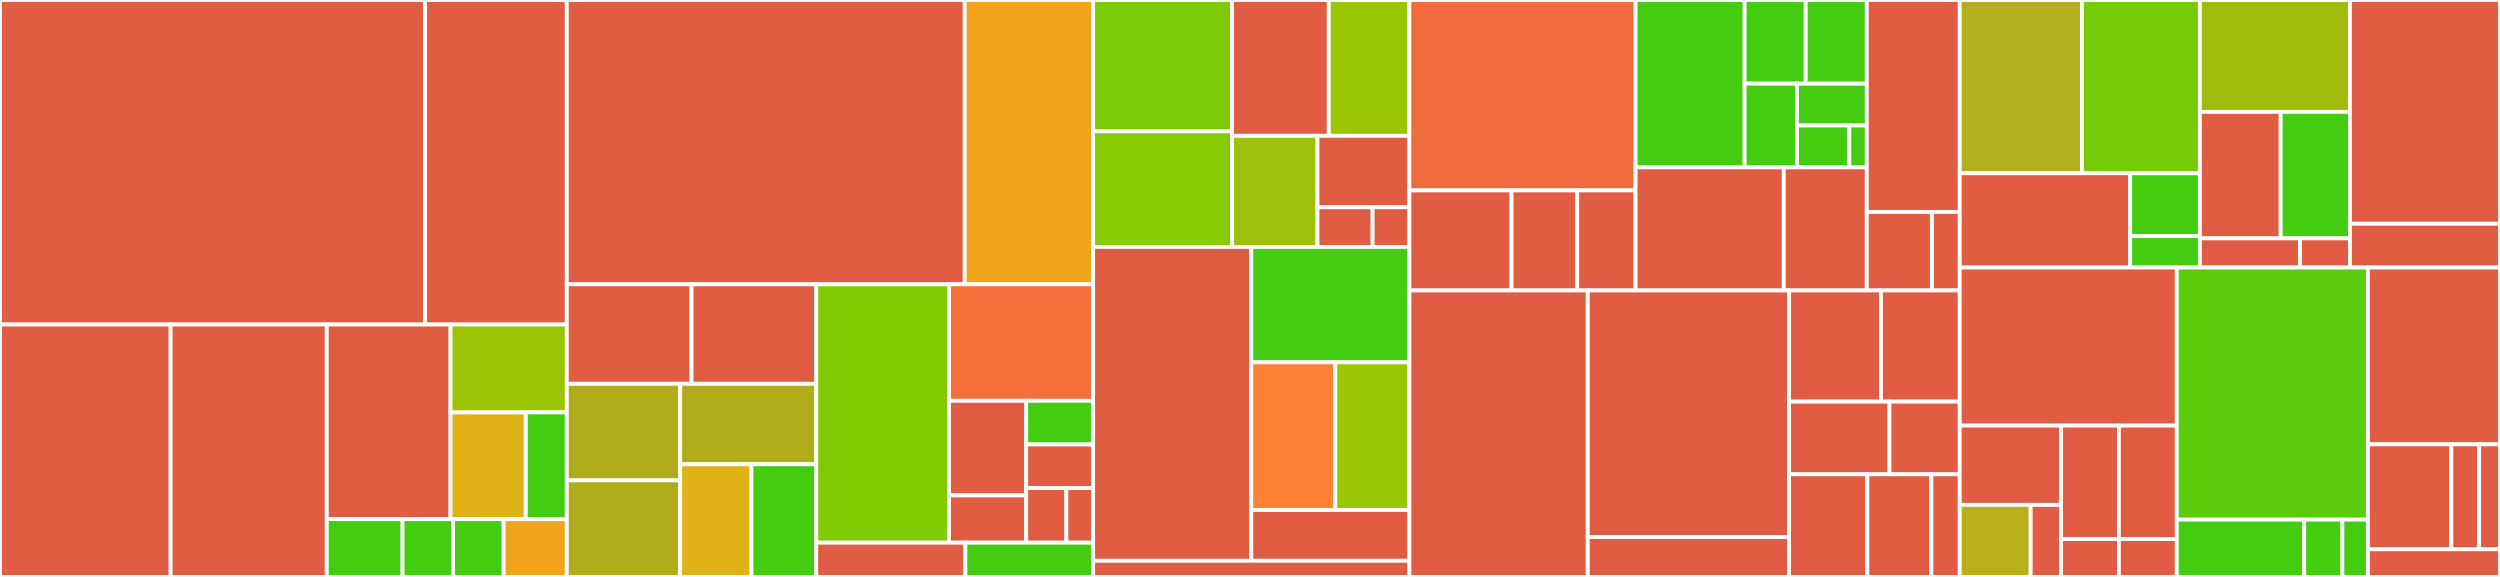 <svg baseProfile="full" width="650" height="150" viewBox="0 0 650 150" version="1.1"
xmlns="http://www.w3.org/2000/svg" xmlns:ev="http://www.w3.org/2001/xml-events"
xmlns:xlink="http://www.w3.org/1999/xlink">

<rect x="0" y="0" width="650" height="150" fill="#333333" stroke="none"/>

<style>rect.s{mask:url(#mask);}</style>
<defs>
  <pattern id="white" width="4" height="4" patternUnits="userSpaceOnUse" patternTransform="rotate(45)">
    <rect width="2" height="2" transform="translate(0,0)" fill="white"></rect>
  </pattern>
  <mask id="mask">
    <rect x="0" y="0" width="100%" height="100%" fill="url(#white)"></rect>
  </mask>
</defs>

<rect x="0" y="0" width="110.526" height="84.375" fill="#e05d44" stroke="white" stroke-width="1" class=" tooltipped" data-content="agora/AccessToken2.java"><title>agora/AccessToken2.java</title></rect>
<rect x="110.526" y="0" width="36.842" height="84.375" fill="#e05d44" stroke="white" stroke-width="1" class=" tooltipped" data-content="agora/Utils.java"><title>agora/Utils.java</title></rect>
<rect x="0" y="84.375" width="44.361" height="65.625" fill="#e05d44" stroke="white" stroke-width="1" class=" tooltipped" data-content="agora/application/AgoraService.java"><title>agora/application/AgoraService.java</title></rect>
<rect x="44.361" y="84.375" width="40.602" height="65.625" fill="#e05d44" stroke="white" stroke-width="1" class=" tooltipped" data-content="agora/ByteBuf.java"><title>agora/ByteBuf.java</title></rect>
<rect x="84.962" y="84.375" width="32.178" height="50.602" fill="#e05d44" stroke="white" stroke-width="1" class=" tooltipped" data-content="agora/RtcTokenBuilder2.java"><title>agora/RtcTokenBuilder2.java</title></rect>
<rect x="117.141" y="84.375" width="30.228" height="22.853" fill="#9bc405" stroke="white" stroke-width="1" class=" tooltipped" data-content="agora/domain/Accuse.java"><title>agora/domain/Accuse.java</title></rect>
<rect x="117.141" y="107.228" width="19.559" height="27.75" fill="#dfb317" stroke="white" stroke-width="1" class=" tooltipped" data-content="agora/domain/VoiceRoom.java"><title>agora/domain/VoiceRoom.java</title></rect>
<rect x="136.7" y="107.228" width="10.669" height="27.75" fill="#4c1" stroke="white" stroke-width="1" class=" tooltipped" data-content="agora/domain/AccuseCategory.java"><title>agora/domain/AccuseCategory.java</title></rect>
<rect x="84.962" y="134.977" width="19.707" height="15.023" fill="#4c1" stroke="white" stroke-width="1" class=" tooltipped" data-content="agora/dto/AccuseRequestDto.java"><title>agora/dto/AccuseRequestDto.java</title></rect>
<rect x="104.67" y="134.977" width="13.138" height="15.023" fill="#4c1" stroke="white" stroke-width="1" class=" tooltipped" data-content="agora/dto/VoiceRoomRequestDto.java"><title>agora/dto/VoiceRoomRequestDto.java</title></rect>
<rect x="117.808" y="134.977" width="13.138" height="15.023" fill="#4c1" stroke="white" stroke-width="1" class=" tooltipped" data-content="agora/dto/RtcTokenDto.java"><title>agora/dto/RtcTokenDto.java</title></rect>
<rect x="130.946" y="134.977" width="16.423" height="15.023" fill="#efa41b" stroke="white" stroke-width="1" class=" tooltipped" data-content="agora/api/AgoraController.java"><title>agora/api/AgoraController.java</title></rect>
<rect x="147.368" y="0" width="103.466" height="73.918" fill="#e05d44" stroke="white" stroke-width="1" class=" tooltipped" data-content="crew/application/CrewService.java"><title>crew/application/CrewService.java</title></rect>
<rect x="250.834" y="0" width="33.376" height="73.918" fill="#efa41b" stroke="white" stroke-width="1" class=" tooltipped" data-content="crew/application/ScheduleService.java"><title>crew/application/ScheduleService.java</title></rect>
<rect x="147.368" y="73.918" width="32.427" height="25.868" fill="#e05d44" stroke="white" stroke-width="1" class=" tooltipped" data-content="crew/domain/VoiceFileAnalysis.java"><title>crew/domain/VoiceFileAnalysis.java</title></rect>
<rect x="179.795" y="73.918" width="32.427" height="25.868" fill="#e05d44" stroke="white" stroke-width="1" class=" tooltipped" data-content="crew/domain/VoiceFile.java"><title>crew/domain/VoiceFile.java</title></rect>
<rect x="147.368" y="99.786" width="29.479" height="25.107" fill="#b2ac1c" stroke="white" stroke-width="1" class=" tooltipped" data-content="crew/domain/MemberSchedule.java"><title>crew/domain/MemberSchedule.java</title></rect>
<rect x="147.368" y="124.893" width="29.479" height="25.107" fill="#b2ac1c" stroke="white" stroke-width="1" class=" tooltipped" data-content="crew/domain/CrewReportAnalysis.java"><title>crew/domain/CrewReportAnalysis.java</title></rect>
<rect x="176.848" y="99.786" width="35.375" height="20.922" fill="#b2ac1c" stroke="white" stroke-width="1" class=" tooltipped" data-content="crew/domain/CrewReport.java"><title>crew/domain/CrewReport.java</title></rect>
<rect x="176.848" y="120.709" width="18.53" height="29.291" fill="#dfb317" stroke="white" stroke-width="1" class=" tooltipped" data-content="crew/domain/CrewReportKeyword.java"><title>crew/domain/CrewReportKeyword.java</title></rect>
<rect x="195.377" y="120.709" width="16.845" height="29.291" fill="#4c1" stroke="white" stroke-width="1" class=" tooltipped" data-content="crew/domain/Schedule.java"><title>crew/domain/Schedule.java</title></rect>
<rect x="212.222" y="73.918" width="34.525" height="67.171" fill="#81cb04" stroke="white" stroke-width="1" class=" tooltipped" data-content="crew/dto/ScheduleResponseDto.java"><title>crew/dto/ScheduleResponseDto.java</title></rect>
<rect x="246.747" y="73.918" width="37.463" height="30.293" fill="#f5713b" stroke="white" stroke-width="1" class=" tooltipped" data-content="crew/dto/CrewReportResponseDto.java"><title>crew/dto/CrewReportResponseDto.java</title></rect>
<rect x="246.747" y="104.211" width="20.07" height="24.586" fill="#e05d44" stroke="white" stroke-width="1" class=" tooltipped" data-content="crew/dto/VoiceAnalysisResponseDto.java"><title>crew/dto/VoiceAnalysisResponseDto.java</title></rect>
<rect x="246.747" y="128.797" width="20.07" height="12.293" fill="#e05d44" stroke="white" stroke-width="1" class=" tooltipped" data-content="crew/dto/AiCrewReportResponseDto.java"><title>crew/dto/AiCrewReportResponseDto.java</title></rect>
<rect x="266.817" y="104.211" width="17.394" height="11.347" fill="#4c1" stroke="white" stroke-width="1" class=" tooltipped" data-content="crew/dto/ScheduleRequestDto.java"><title>crew/dto/ScheduleRequestDto.java</title></rect>
<rect x="266.817" y="115.558" width="17.394" height="11.347" fill="#e05d44" stroke="white" stroke-width="1" class=" tooltipped" data-content="crew/dto/CrewReportAnalysisResponseDto.java"><title>crew/dto/CrewReportAnalysisResponseDto.java</title></rect>
<rect x="266.817" y="126.906" width="10.436" height="14.184" fill="#e05d44" stroke="white" stroke-width="1" class=" tooltipped" data-content="crew/dto/CrewReportKeywordDto.java"><title>crew/dto/CrewReportKeywordDto.java</title></rect>
<rect x="277.253" y="126.906" width="6.957" height="14.184" fill="#e05d44" stroke="white" stroke-width="1" class=" tooltipped" data-content="crew/dto/VoiceFileFeedbackRequestDto.java"><title>crew/dto/VoiceFileFeedbackRequestDto.java</title></rect>
<rect x="212.222" y="141.09" width="38.763" height="8.91" fill="#e05d44" stroke="white" stroke-width="1" class=" tooltipped" data-content="crew/api/CrewController.java"><title>crew/api/CrewController.java</title></rect>
<rect x="250.985" y="141.09" width="33.225" height="8.91" fill="#4c1" stroke="white" stroke-width="1" class=" tooltipped" data-content="crew/api/ScheduleController.java"><title>crew/api/ScheduleController.java</title></rect>
<rect x="284.211" y="0" width="36.123" height="34.149" fill="#7dcb05" stroke="white" stroke-width="1" class=" tooltipped" data-content="content/dto/ContentDetailResponseDto.java"><title>content/dto/ContentDetailResponseDto.java</title></rect>
<rect x="284.211" y="34.149" width="36.123" height="30.051" fill="#85cb03" stroke="white" stroke-width="1" class=" tooltipped" data-content="content/dto/ContentsResponseDto.java"><title>content/dto/ContentsResponseDto.java</title></rect>
<rect x="320.333" y="0" width="25.153" height="35.31" fill="#e05d44" stroke="white" stroke-width="1" class=" tooltipped" data-content="content/dto/MemberContentDetailResponseDto.java"><title>content/dto/MemberContentDetailResponseDto.java</title></rect>
<rect x="345.486" y="0" width="20.961" height="35.31" fill="#9ac603" stroke="white" stroke-width="1" class=" tooltipped" data-content="content/dto/ContentDetailDto.java"><title>content/dto/ContentDetailDto.java</title></rect>
<rect x="320.333" y="35.31" width="22.203" height="28.89" fill="#9dc008" stroke="white" stroke-width="1" class=" tooltipped" data-content="content/dto/ContentDetailsResponseDto.java"><title>content/dto/ContentDetailsResponseDto.java</title></rect>
<rect x="342.536" y="35.31" width="23.911" height="18.572" fill="#e05d44" stroke="white" stroke-width="1" class=" tooltipped" data-content="content/dto/AIPracticeFeedbackRequestDto.java"><title>content/dto/AIPracticeFeedbackRequestDto.java</title></rect>
<rect x="342.536" y="53.882" width="14.347" height="10.318" fill="#e05d44" stroke="white" stroke-width="1" class=" tooltipped" data-content="content/dto/AIPracticeFeedbackResponseDto.java"><title>content/dto/AIPracticeFeedbackResponseDto.java</title></rect>
<rect x="356.883" y="53.882" width="9.564" height="10.318" fill="#e05d44" stroke="white" stroke-width="1" class=" tooltipped" data-content="content/dto/UserSentenceRequestDto.java"><title>content/dto/UserSentenceRequestDto.java</title></rect>
<rect x="284.211" y="64.2" width="41.118" height="81.6" fill="#e05d44" stroke="white" stroke-width="1" class=" tooltipped" data-content="content/application/ContentService.java"><title>content/application/ContentService.java</title></rect>
<rect x="325.329" y="64.2" width="41.118" height="30.0" fill="#4c1" stroke="white" stroke-width="1" class=" tooltipped" data-content="content/domain/ContentDetail.java"><title>content/domain/ContentDetail.java</title></rect>
<rect x="325.329" y="94.2" width="21.844" height="38.4" fill="#fd8035" stroke="white" stroke-width="1" class=" tooltipped" data-content="content/domain/MemberContentDetail.java"><title>content/domain/MemberContentDetail.java</title></rect>
<rect x="347.173" y="94.2" width="19.274" height="38.4" fill="#9ac603" stroke="white" stroke-width="1" class=" tooltipped" data-content="content/domain/Content.java"><title>content/domain/Content.java</title></rect>
<rect x="325.329" y="132.6" width="41.118" height="13.2" fill="#e05d44" stroke="white" stroke-width="1" class=" tooltipped" data-content="content/domain/PracticeHistory.java"><title>content/domain/PracticeHistory.java</title></rect>
<rect x="284.211" y="145.8" width="82.237" height="4.2" fill="#e05d44" stroke="white" stroke-width="1" class=" tooltipped" data-content="content/api/ContentController.java"><title>content/api/ContentController.java</title></rect>
<rect x="366.447" y="0" width="58.805" height="49.506" fill="#ef6a3d" stroke="white" stroke-width="1" class=" tooltipped" data-content="global/response/Code.java"><title>global/response/Code.java</title></rect>
<rect x="366.447" y="49.506" width="26.557" height="26.011" fill="#e05d44" stroke="white" stroke-width="1" class=" tooltipped" data-content="global/response/DataResponseDto.java"><title>global/response/DataResponseDto.java</title></rect>
<rect x="393.004" y="49.506" width="17.072" height="26.011" fill="#e05d44" stroke="white" stroke-width="1" class=" tooltipped" data-content="global/response/ErrorResponseDto.java"><title>global/response/ErrorResponseDto.java</title></rect>
<rect x="410.077" y="49.506" width="15.175" height="26.011" fill="#e05d44" stroke="white" stroke-width="1" class=" tooltipped" data-content="global/response/ResponseDto.java"><title>global/response/ResponseDto.java</title></rect>
<rect x="425.252" y="0" width="28.355" height="43.504" fill="#4c1" stroke="white" stroke-width="1" class=" tooltipped" data-content="global/config/SecurityConfig.java"><title>global/config/SecurityConfig.java</title></rect>
<rect x="453.607" y="0" width="15.879" height="21.752" fill="#4c1" stroke="white" stroke-width="1" class=" tooltipped" data-content="global/config/RestTemplateConfig.java"><title>global/config/RestTemplateConfig.java</title></rect>
<rect x="469.486" y="0" width="15.879" height="21.752" fill="#4c1" stroke="white" stroke-width="1" class=" tooltipped" data-content="global/config/SwaggerConfig.java"><title>global/config/SwaggerConfig.java</title></rect>
<rect x="453.607" y="21.752" width="13.61" height="21.752" fill="#4c1" stroke="white" stroke-width="1" class=" tooltipped" data-content="global/config/S3Config.java"><title>global/config/S3Config.java</title></rect>
<rect x="467.217" y="21.752" width="18.147" height="10.876" fill="#4c1" stroke="white" stroke-width="1" class=" tooltipped" data-content="global/config/JwtSecurityConfig.java"><title>global/config/JwtSecurityConfig.java</title></rect>
<rect x="467.217" y="32.628" width="13.61" height="10.876" fill="#4c1" stroke="white" stroke-width="1" class=" tooltipped" data-content="global/config/WebConfig.java"><title>global/config/WebConfig.java</title></rect>
<rect x="480.827" y="32.628" width="4.537" height="10.876" fill="#4c1" stroke="white" stroke-width="1" class=" tooltipped" data-content="global/config/JpaAuditingConfig.java"><title>global/config/JpaAuditingConfig.java</title></rect>
<rect x="425.252" y="43.504" width="38.533" height="32.013" fill="#e05d44" stroke="white" stroke-width="1" class=" tooltipped" data-content="global/exception/GeneralException.java"><title>global/exception/GeneralException.java</title></rect>
<rect x="463.786" y="43.504" width="21.579" height="32.013" fill="#e05d44" stroke="white" stroke-width="1" class=" tooltipped" data-content="global/exception/ExceptionHandler.java"><title>global/exception/ExceptionHandler.java</title></rect>
<rect x="485.364" y="0" width="24.175" height="55.107" fill="#e05d44" stroke="white" stroke-width="1" class=" tooltipped" data-content="global/application/S3UploaderService.java"><title>global/application/S3UploaderService.java</title></rect>
<rect x="485.364" y="55.107" width="16.923" height="20.41" fill="#e05d44" stroke="white" stroke-width="1" class=" tooltipped" data-content="global/util/SecurityUtil.java"><title>global/util/SecurityUtil.java</title></rect>
<rect x="502.287" y="55.107" width="7.253" height="20.41" fill="#e05d44" stroke="white" stroke-width="1" class=" tooltipped" data-content="global/domain/BaseTimeEntity.java"><title>global/domain/BaseTimeEntity.java</title></rect>
<rect x="366.447" y="75.517" width="46.372" height="74.483" fill="#e05d44" stroke="white" stroke-width="1" class=" tooltipped" data-content="auth/application/AuthService.java"><title>auth/application/AuthService.java</title></rect>
<rect x="412.82" y="75.517" width="52.335" height="64.112" fill="#e05d44" stroke="white" stroke-width="1" class=" tooltipped" data-content="auth/application/AppleService.java"><title>auth/application/AppleService.java</title></rect>
<rect x="412.82" y="139.629" width="52.335" height="10.371" fill="#e05d44" stroke="white" stroke-width="1" class=" tooltipped" data-content="auth/application/GoogleService.java"><title>auth/application/GoogleService.java</title></rect>
<rect x="465.154" y="75.517" width="23.9" height="28.904" fill="#e05d44" stroke="white" stroke-width="1" class=" tooltipped" data-content="auth/dto/AppleAccountDto.java"><title>auth/dto/AppleAccountDto.java</title></rect>
<rect x="489.054" y="75.517" width="20.485" height="28.904" fill="#e05d44" stroke="white" stroke-width="1" class=" tooltipped" data-content="auth/dto/ApplePublicKeyDto.java"><title>auth/dto/ApplePublicKeyDto.java</title></rect>
<rect x="465.154" y="104.421" width="26.109" height="18.899" fill="#e05d44" stroke="white" stroke-width="1" class=" tooltipped" data-content="auth/dto/GoogleAccountDto.java"><title>auth/dto/GoogleAccountDto.java</title></rect>
<rect x="491.263" y="104.421" width="18.276" height="18.899" fill="#e05d44" stroke="white" stroke-width="1" class=" tooltipped" data-content="auth/dto/AppleTokenDto.java"><title>auth/dto/AppleTokenDto.java</title></rect>
<rect x="465.154" y="123.32" width="20.343" height="26.68" fill="#e05d44" stroke="white" stroke-width="1" class=" tooltipped" data-content="auth/domain/AppleAccount.java"><title>auth/domain/AppleAccount.java</title></rect>
<rect x="485.498" y="123.32" width="16.644" height="26.68" fill="#e05d44" stroke="white" stroke-width="1" class=" tooltipped" data-content="auth/domain/GoogleAccount.java"><title>auth/domain/GoogleAccount.java</title></rect>
<rect x="502.142" y="123.32" width="7.398" height="26.68" fill="#e05d44" stroke="white" stroke-width="1" class=" tooltipped" data-content="auth/api/AuthController.java"><title>auth/api/AuthController.java</title></rect>
<rect x="509.539" y="0" width="31.761" height="45.053" fill="#b4ad1c" stroke="white" stroke-width="1" class=" tooltipped" data-content="member/domain/nickname/Adjective.java"><title>member/domain/nickname/Adjective.java</title></rect>
<rect x="541.301" y="0" width="30.666" height="45.053" fill="#74cb06" stroke="white" stroke-width="1" class=" tooltipped" data-content="member/domain/nickname/Animal.java"><title>member/domain/nickname/Animal.java</title></rect>
<rect x="509.539" y="45.053" width="44.303" height="24.502" fill="#e05d44" stroke="white" stroke-width="1" class=" tooltipped" data-content="member/domain/Member.java"><title>member/domain/Member.java</title></rect>
<rect x="553.842" y="45.053" width="18.124" height="16.335" fill="#4c1" stroke="white" stroke-width="1" class=" tooltipped" data-content="member/domain/SocialLoginType.java"><title>member/domain/SocialLoginType.java</title></rect>
<rect x="553.842" y="61.388" width="18.124" height="8.167" fill="#4c1" stroke="white" stroke-width="1" class=" tooltipped" data-content="member/domain/Role.java"><title>member/domain/Role.java</title></rect>
<rect x="571.966" y="0" width="39.017" height="29.087" fill="#a0bb0c" stroke="white" stroke-width="1" class=" tooltipped" data-content="member/dto/MemberResponseDto.java"><title>member/dto/MemberResponseDto.java</title></rect>
<rect x="571.966" y="29.087" width="21.009" height="32.881" fill="#e05d44" stroke="white" stroke-width="1" class=" tooltipped" data-content="member/dto/MemberProfileResponseDto.java"><title>member/dto/MemberProfileResponseDto.java</title></rect>
<rect x="592.975" y="29.087" width="18.008" height="32.881" fill="#4c1" stroke="white" stroke-width="1" class=" tooltipped" data-content="member/dto/MemberRequestDto.java"><title>member/dto/MemberRequestDto.java</title></rect>
<rect x="571.966" y="61.967" width="26.011" height="7.588" fill="#e05d44" stroke="white" stroke-width="1" class=" tooltipped" data-content="member/dto/MemberProfileRequestDto.java"><title>member/dto/MemberProfileRequestDto.java</title></rect>
<rect x="597.978" y="61.967" width="13.006" height="7.588" fill="#e05d44" stroke="white" stroke-width="1" class=" tooltipped" data-content="member/dto/PushNotificationRequestDto.java"><title>member/dto/PushNotificationRequestDto.java</title></rect>
<rect x="610.983" y="0" width="39.017" height="58.173" fill="#e05d44" stroke="white" stroke-width="1" class=" tooltipped" data-content="member/application/MemberService.java"><title>member/application/MemberService.java</title></rect>
<rect x="610.983" y="58.173" width="39.017" height="11.382" fill="#e05d44" stroke="white" stroke-width="1" class=" tooltipped" data-content="member/api/MemberController.java"><title>member/api/MemberController.java</title></rect>
<rect x="509.539" y="69.555" width="56.43" height="41.097" fill="#e05d44" stroke="white" stroke-width="1" class=" tooltipped" data-content="jwt/TokenProvider.java"><title>jwt/TokenProvider.java</title></rect>
<rect x="509.539" y="110.652" width="26.334" height="20.611" fill="#e05d44" stroke="white" stroke-width="1" class=" tooltipped" data-content="jwt/JwtFilter.java"><title>jwt/JwtFilter.java</title></rect>
<rect x="509.539" y="131.263" width="18.434" height="18.737" fill="#baaf1b" stroke="white" stroke-width="1" class=" tooltipped" data-content="jwt/dto/JwtDto.java"><title>jwt/dto/JwtDto.java</title></rect>
<rect x="527.973" y="131.263" width="7.9" height="18.737" fill="#e05d44" stroke="white" stroke-width="1" class=" tooltipped" data-content="jwt/dto/TokenRequestDto.java"><title>jwt/dto/TokenRequestDto.java</title></rect>
<rect x="535.873" y="110.652" width="15.048" height="29.511" fill="#e05d44" stroke="white" stroke-width="1" class=" tooltipped" data-content="jwt/application/JwtService.java"><title>jwt/application/JwtService.java</title></rect>
<rect x="550.921" y="110.652" width="15.048" height="29.511" fill="#e05d44" stroke="white" stroke-width="1" class=" tooltipped" data-content="jwt/domain/Jwt.java"><title>jwt/domain/Jwt.java</title></rect>
<rect x="535.873" y="140.163" width="15.048" height="9.837" fill="#e05d44" stroke="white" stroke-width="1" class=" tooltipped" data-content="jwt/JwtAccessDeniedHandler.java"><title>jwt/JwtAccessDeniedHandler.java</title></rect>
<rect x="550.921" y="140.163" width="15.048" height="9.837" fill="#e05d44" stroke="white" stroke-width="1" class=" tooltipped" data-content="jwt/JwtAuthenticationEntryPoint.java"><title>jwt/JwtAuthenticationEntryPoint.java</title></rect>
<rect x="565.969" y="69.555" width="49.683" height="65.548" fill="#5bcc0c" stroke="white" stroke-width="1" class=" tooltipped" data-content="report/application/ReportService.java"><title>report/application/ReportService.java</title></rect>
<rect x="565.969" y="135.103" width="33.122" height="14.897" fill="#4c1" stroke="white" stroke-width="1" class=" tooltipped" data-content="report/dto/HistoryReportResponseDto.java"><title>report/dto/HistoryReportResponseDto.java</title></rect>
<rect x="599.091" y="135.103" width="9.937" height="14.897" fill="#4c1" stroke="white" stroke-width="1" class=" tooltipped" data-content="report/dto/HistoryResponseDto.java"><title>report/dto/HistoryResponseDto.java</title></rect>
<rect x="609.027" y="135.103" width="6.624" height="14.897" fill="#4c1" stroke="white" stroke-width="1" class=" tooltipped" data-content="report/api/ReportController.java"><title>report/api/ReportController.java</title></rect>
<rect x="615.652" y="69.555" width="34.348" height="45.969" fill="#e05d44" stroke="white" stroke-width="1" class=" tooltipped" data-content="admin/application/FcmService.java"><title>admin/application/FcmService.java</title></rect>
<rect x="615.652" y="115.524" width="21.694" height="27.294" fill="#e05d44" stroke="white" stroke-width="1" class=" tooltipped" data-content="admin/dto/FcmMessage.java"><title>admin/dto/FcmMessage.java</title></rect>
<rect x="637.345" y="115.524" width="7.231" height="27.294" fill="#e05d44" stroke="white" stroke-width="1" class=" tooltipped" data-content="admin/dto/FcmMessageRequestDto.java"><title>admin/dto/FcmMessageRequestDto.java</title></rect>
<rect x="644.577" y="115.524" width="5.423" height="27.294" fill="#e05d44" stroke="white" stroke-width="1" class=" tooltipped" data-content="admin/api/AdminController.java"><title>admin/api/AdminController.java</title></rect>
<rect x="615.652" y="142.817" width="34.348" height="7.183" fill="#e05d44" stroke="white" stroke-width="1" class=" tooltipped" data-content="BlablaApplication.java"><title>BlablaApplication.java</title></rect>
</svg>